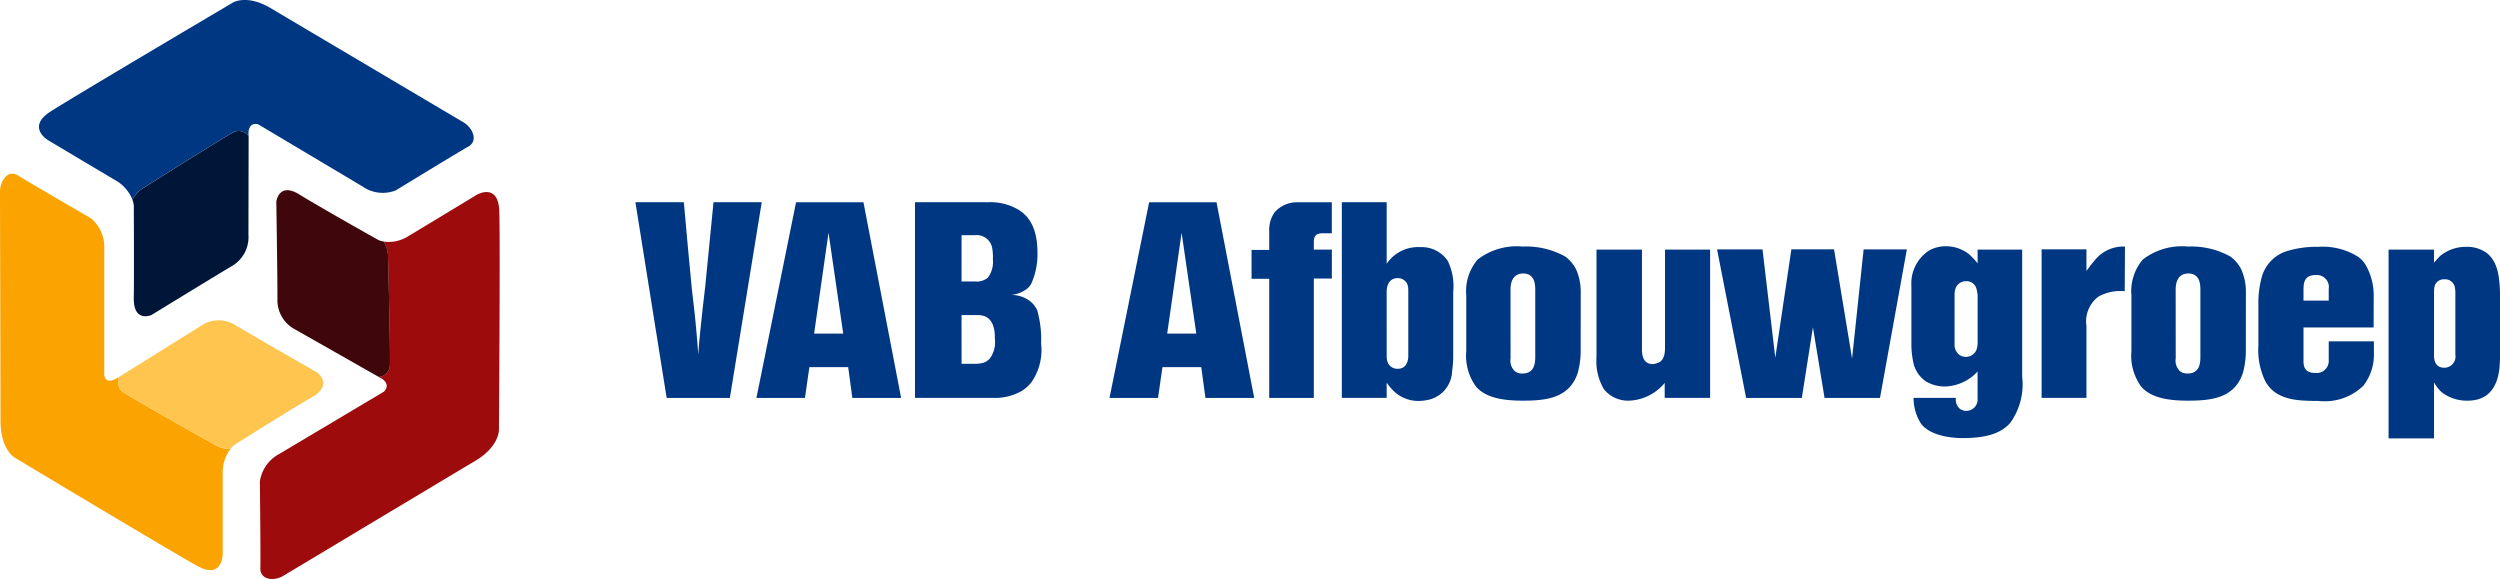 <?xml version="1.0" encoding="UTF-8"?>
<svg xmlns="http://www.w3.org/2000/svg" width="183.968" height="42.606" viewBox="0 0 183.968 42.606">
  <g id="Group_99" data-name="Group 99" transform="translate(0 0)">
    <path id="Path_19" data-name="Path 19" d="M205.721,428.044a.947.947,0,0,1-.24-1.093l-.193.12c-.749.415-.9-.06-.9-.328v-9.136a2.776,2.776,0,0,0-.976-2.323s-4.621-2.673-5.373-3.151-1.324.415-1.324,1.19c0,0,.039,14.721.039,16.862s1.057,2.719,1.057,2.719,11.6,6.964,13.446,7.974,1.847-.892,1.847-.892V434.1a2.9,2.9,0,0,1,.571-1.842,2.163,2.163,0,0,1-1.109-.283S206.335,428.481,205.721,428.044Z" transform="translate(-196.716 -399.22)" fill="#fba300"></path>
    <g id="Group_6" data-name="Group 6" transform="translate(2.868 0)">
      <g id="Group_3" data-name="Group 3" transform="translate(5.83 23.569)">
        <path id="Path_20" data-name="Path 20" d="M214.328,432.391s4.154-2.618,5.712-3.51.406-1.787.406-1.787-4.674-2.677-6.062-3.51a2.3,2.3,0,0,0-2.539.059l-6.01,3.748a.947.947,0,0,0,.24,1.093c.614.437,6.846,3.928,6.846,3.928a2.163,2.163,0,0,0,1.109.282A1.751,1.751,0,0,1,214.328,432.391Z" transform="translate(-205.768 -423.228)" fill="#ffc54f"></path>
      </g>
      <g id="Group_4" data-name="Group 4">
        <path id="Path_21" data-name="Path 21" d="M214.084,408.391a.887.887,0,0,1,1.041.332l-.007-.234c.026-.878.723-.635.723-.635s6.276,3.735,7.672,4.571a2.6,2.6,0,0,0,2.442.286s4.557-2.789,5.33-3.219.313-1.394-.331-1.781c0,0-12.385-7.329-14.183-8.4s-2.812-.414-2.812-.414-11.649,6.877-13.423,8.02-.173,2.095-.173,2.095,3.648,2.175,4.949,2.946a2.832,2.832,0,0,1,1.262,1.431,2.251,2.251,0,0,1,.789-.847S213.41,408.723,214.084,408.391Z" transform="translate(-199.7 -398.7)" fill="#003783"></path>
        <path id="Path_22" data-name="Path 22" d="M206.957,414.2s.029,4.98,0,6.821,1.3,1.253,1.3,1.253,4.528-2.78,5.917-3.6a2.464,2.464,0,0,0,1.22-2.3l.014-7.257a.887.887,0,0,0-1.041-.332c-.675.332-6.723,4.153-6.723,4.153a2.251,2.251,0,0,0-.789.847A1.823,1.823,0,0,1,206.957,414.2Z" transform="translate(-199.98 -399.092)" fill="#001638"></path>
      </g>
      <g id="Group_5" data-name="Group 5" transform="translate(16.256 13.996)">
        <path id="Path_23" data-name="Path 23" d="M226.177,426.258a.915.915,0,0,1-.8.763l.2.111c.724.463.172.962.172.962l-7.671,4.568a2.75,2.75,0,0,0-1.46,2.039s.06,5.465.035,6.37,1.013.974,1.662.594c0,0,12.341-7.4,14.142-8.469s1.753-2.3,1.753-2.3.1-13.92.026-16.076-1.674-1.2-1.674-1.2-3.7,2.246-5,3.021a2.694,2.694,0,0,1-1.829.414,2.331,2.331,0,0,1,.315,1.129S226.232,425.49,226.177,426.258Z" transform="translate(-216.618 -413.272)" fill="#9d0b0c"></path>
        <path id="Path_24" data-name="Path 24" d="M225.382,416.929s-4.281-2.4-5.806-3.346-1.7.53-1.7.53.088,5.515.081,7.17a2.434,2.434,0,0,0,1.319,2.239l6.153,3.493a.915.915,0,0,0,.8-.763c.056-.768-.126-8.079-.126-8.079a2.33,2.33,0,0,0-.315-1.129A1.61,1.61,0,0,1,225.382,416.929Z" transform="translate(-216.667 -413.266)" fill="#3f070b"></path>
      </g>
    </g>
    <g id="Group_8" data-name="Group 8" transform="translate(46.754 14.882)">
      <g id="Group_7" data-name="Group 7">
        <path id="Path_25" data-name="Path 25" d="M248.943,414.188c.184,2.141.387,4.283.592,6.423.122,1.021.244,2.04.326,3.039.061.572.1,1.163.142,1.733.041-.632.1-1.244.163-1.856.1-1.04.225-2.079.348-3.12.2-2.059.406-4.14.611-6.22h3.549l-2.346,14.4h-4.65l-2.3-14.4Z" transform="translate(-245.374 -414.188)" fill="#003783"></path>
        <path id="Path_26" data-name="Path 26" d="M262.521,414.188l2.773,14.4h-3.589l-.306-2.264h-2.856l-.326,2.264h-3.57l2.917-14.4Zm-3.63,9.666h2.142l-1.081-7.423Z" transform="translate(-245.737 -414.188)" fill="#003783"></path>
        <path id="Path_27" data-name="Path 27" d="M272.154,414.188a4.061,4.061,0,0,1,2.284.571c.754.489,1.366,1.326,1.366,3.2a5.285,5.285,0,0,1-.469,2.244,1.34,1.34,0,0,1-.347.387,2.305,2.305,0,0,1-1.285.429,2.275,2.275,0,0,1,1.53.429,1.818,1.818,0,0,1,.551.693,7.73,7.73,0,0,1,.285,2.447,4.122,4.122,0,0,1-.734,2.876,2.744,2.744,0,0,1-.694.612,3.981,3.981,0,0,1-2.121.509H266.79v-14.4Zm-1.938,5.832h1a1.28,1.28,0,0,0,.939-.285,1.924,1.924,0,0,0,.367-1.326,3.931,3.931,0,0,0-.04-.775,1.159,1.159,0,0,0-1.306-1.019h-.959Zm0,6.056h.715c.774.021,1.081-.081,1.365-.387a2.027,2.027,0,0,0,.367-1.488c0-.1.082-1.265-.713-1.611a1.479,1.479,0,0,0-.551-.1h-1.184Z" transform="translate(-246.212 -414.188)" fill="#003783"></path>
        <path id="Path_28" data-name="Path 28" d="M289.561,414.188l2.774,14.4h-3.59l-.306-2.264h-2.856l-.326,2.264h-3.57l2.917-14.4Zm-3.63,9.666h2.142l-1.081-7.423Z" transform="translate(-246.795 -414.188)" fill="#003783"></path>
        <path id="Path_29" data-name="Path 29" d="M298.471,414.188v2.284H297.8a.974.974,0,0,0-.306.04c-.306.082-.347.367-.347.632v.53h1.326V419.8h-1.326v8.79h-3.283v-8.77h-1.3V417.7h1.3V416.35a2.3,2.3,0,0,1,.387-1.408,2.2,2.2,0,0,1,1.673-.754Z" transform="translate(-247.22 -414.188)" fill="#003783"></path>
        <path id="Path_30" data-name="Path 30" d="M302.78,414.188v4.527a2.782,2.782,0,0,1,2.467-1.223,2.323,2.323,0,0,1,2.02,1,4.254,4.254,0,0,1,.408,2.284v4.875a8.225,8.225,0,0,1-.082.979A2.233,2.233,0,0,1,306,428.688a3.417,3.417,0,0,1-.877.123,2.625,2.625,0,0,1-1.855-.754,4.684,4.684,0,0,1-.49-.592v1.121h-3.3v-14.4Zm0,11.4a1.308,1.308,0,0,0,.1.449.772.772,0,0,0,.715.406c.754,0,.774-.795.774-.958v-4.813a1.307,1.307,0,0,0-.061-.429.749.749,0,0,0-.734-.469.722.722,0,0,0-.714.51,1.3,1.3,0,0,0-.082.407Z" transform="translate(-247.491 -414.188)" fill="#003783"></path>
        <path id="Path_31" data-name="Path 31" d="M317.428,425.169a6.3,6.3,0,0,1-.2,1.653c-.592,1.938-2.387,2.1-4.059,2.1-1.1,0-2.652-.1-3.447-1.04a3.859,3.859,0,0,1-.714-2.611v-4.1a3.593,3.593,0,0,1,.836-2.631,4.718,4.718,0,0,1,3.325-.959,5.942,5.942,0,0,1,3.12.735,2.642,2.642,0,0,1,.817.978,4.075,4.075,0,0,1,.325,1.693Zm-5.16.653a1.041,1.041,0,0,0,.348.959.89.89,0,0,0,.529.143c.939,0,.918-.876.939-1.1v-5.18c-.021-.224,0-1.08-.9-1.08-.877.02-.9.876-.919,1.08Z" transform="translate(-247.864 -414.321)" fill="#003783"></path>
        <path id="Path_32" data-name="Path 32" d="M327.343,417.817v10.911H324v-1.1a3.591,3.591,0,0,1-2.652,1.306,2.289,2.289,0,0,1-1.814-.837,4.059,4.059,0,0,1-.552-2.386v-7.893h3.345v7.465c.02.163.02.958.8.958a1.38,1.38,0,0,0,.49-.142c.428-.266.407-.857.407-1.285v-7Z" transform="translate(-248.254 -414.33)" fill="#003783"></path>
        <path id="Path_33" data-name="Path 33" d="M332.5,425.77l1.183-7.974h3.141l1.326,8.035L339,417.8h3.182l-1.978,10.931h-4.079l-.856-5.2-.816,5.2h-4.1L328.215,417.8h3.344Z" transform="translate(-248.615 -414.329)" fill="#003783"></path>
        <path id="Path_34" data-name="Path 34" d="M347.968,417.807h3.283v9.361a4.848,4.848,0,0,1-.877,3.385c-.591.674-1.549,1.122-3.487,1.122-.123,0-2.244.041-3.08-1.06a3.556,3.556,0,0,1-.551-1.9h3.12a.875.875,0,0,0,.306.817.8.8,0,0,0,.469.142.837.837,0,0,0,.817-.918v-1.978a3.39,3.39,0,0,1-2.346,1.1,2.747,2.747,0,0,1-1.448-.368,2.4,2.4,0,0,1-.551-.53,2.815,2.815,0,0,1-.325-.631,6.479,6.479,0,0,1-.2-1.428v-4.446a2.885,2.885,0,0,1,1.285-2.591,2.508,2.508,0,0,1,1.265-.326,2.757,2.757,0,0,1,1.672.571,5.246,5.246,0,0,1,.653.693Zm-1.693,6.934a.944.944,0,0,0,.388.837.91.91,0,0,0,.428.122.844.844,0,0,0,.8-.531,1.834,1.834,0,0,0,.082-.488v-3.528a3.911,3.911,0,0,0-.082-.449.742.742,0,0,0-.775-.571.807.807,0,0,0-.8.632,1.379,1.379,0,0,0-.04.346Z" transform="translate(-249.198 -414.32)" fill="#003783"></path>
        <path id="Path_35" data-name="Path 35" d="M359.187,420.867a3.36,3.36,0,0,0-1.917.387,2.267,2.267,0,0,0-.9,2.162v5.3h-3.3V417.788h3.3v1.59c.184-.244.367-.509.572-.734a2.685,2.685,0,0,1,2.263-1.061Z" transform="translate(-249.588 -414.321)" fill="#003783"></path>
        <path id="Path_36" data-name="Path 36" d="M368.368,425.169a6.3,6.3,0,0,1-.2,1.653c-.591,1.938-2.386,2.1-4.059,2.1-1.1,0-2.651-.1-3.447-1.04a3.869,3.869,0,0,1-.714-2.611v-4.1a3.6,3.6,0,0,1,.836-2.631,4.718,4.718,0,0,1,3.325-.959,5.942,5.942,0,0,1,3.12.735,2.623,2.623,0,0,1,.817.978,4.069,4.069,0,0,1,.326,1.693Zm-5.16.653a1.04,1.04,0,0,0,.347.959.892.892,0,0,0,.53.143c.938,0,.918-.876.938-1.1v-5.18c-.02-.224,0-1.08-.9-1.08-.877.02-.9.876-.919,1.08Z" transform="translate(-249.857 -414.321)" fill="#003783"></path>
        <path id="Path_37" data-name="Path 37" d="M378.151,423.539h-5.16v2.387c0,.325-.021.958.857.958a.9.9,0,0,0,.938-.55.945.945,0,0,0,.062-.408v-1.367h3.324v.878a3.718,3.718,0,0,1-.774,2.385,4.078,4.078,0,0,1-3.3,1.122c-.306,0-.632,0-.938-.02-1.754-.062-2.509-.632-2.958-1.388a5.246,5.246,0,0,1-.53-2.672v-3.017a7.112,7.112,0,0,1,.265-2.08,2.786,2.786,0,0,1,1.673-1.795,7.251,7.251,0,0,1,2.446-.367,4.9,4.9,0,0,1,2.959.734,2.065,2.065,0,0,1,.57.632,4.54,4.54,0,0,1,.572,2.345Zm-5.16-1.978h1.856V420.7a.885.885,0,0,0-.979-1.019c-.9,0-.857.734-.877,1Z" transform="translate(-250.237 -414.322)" fill="#003783"></path>
        <path id="Path_38" data-name="Path 38" d="M382.987,431.7h-3.345V417.809h3.345v.959c.142-.163.306-.347.449-.49a2.944,2.944,0,0,1,1.9-.673,2.436,2.436,0,0,1,1.551.469c.877.714.918,1.957.959,2.978V425.6c0,.306-.021.611-.041.918-.225,2.039-1.408,2.407-2.366,2.407a3.04,3.04,0,0,1-1.9-.632,2.969,2.969,0,0,1-.551-.714Zm0-6.261c0,.162-.082,1.06.754,1.06a.82.82,0,0,0,.816-.959v-4.711c-.02-.061-.02-.2-.061-.346a.738.738,0,0,0-.754-.49.7.7,0,0,0-.714.51,2,2,0,0,0-.04.407Z" transform="translate(-250.628 -414.322)" fill="#003783"></path>
      </g>
    </g>
  </g>
</svg>

